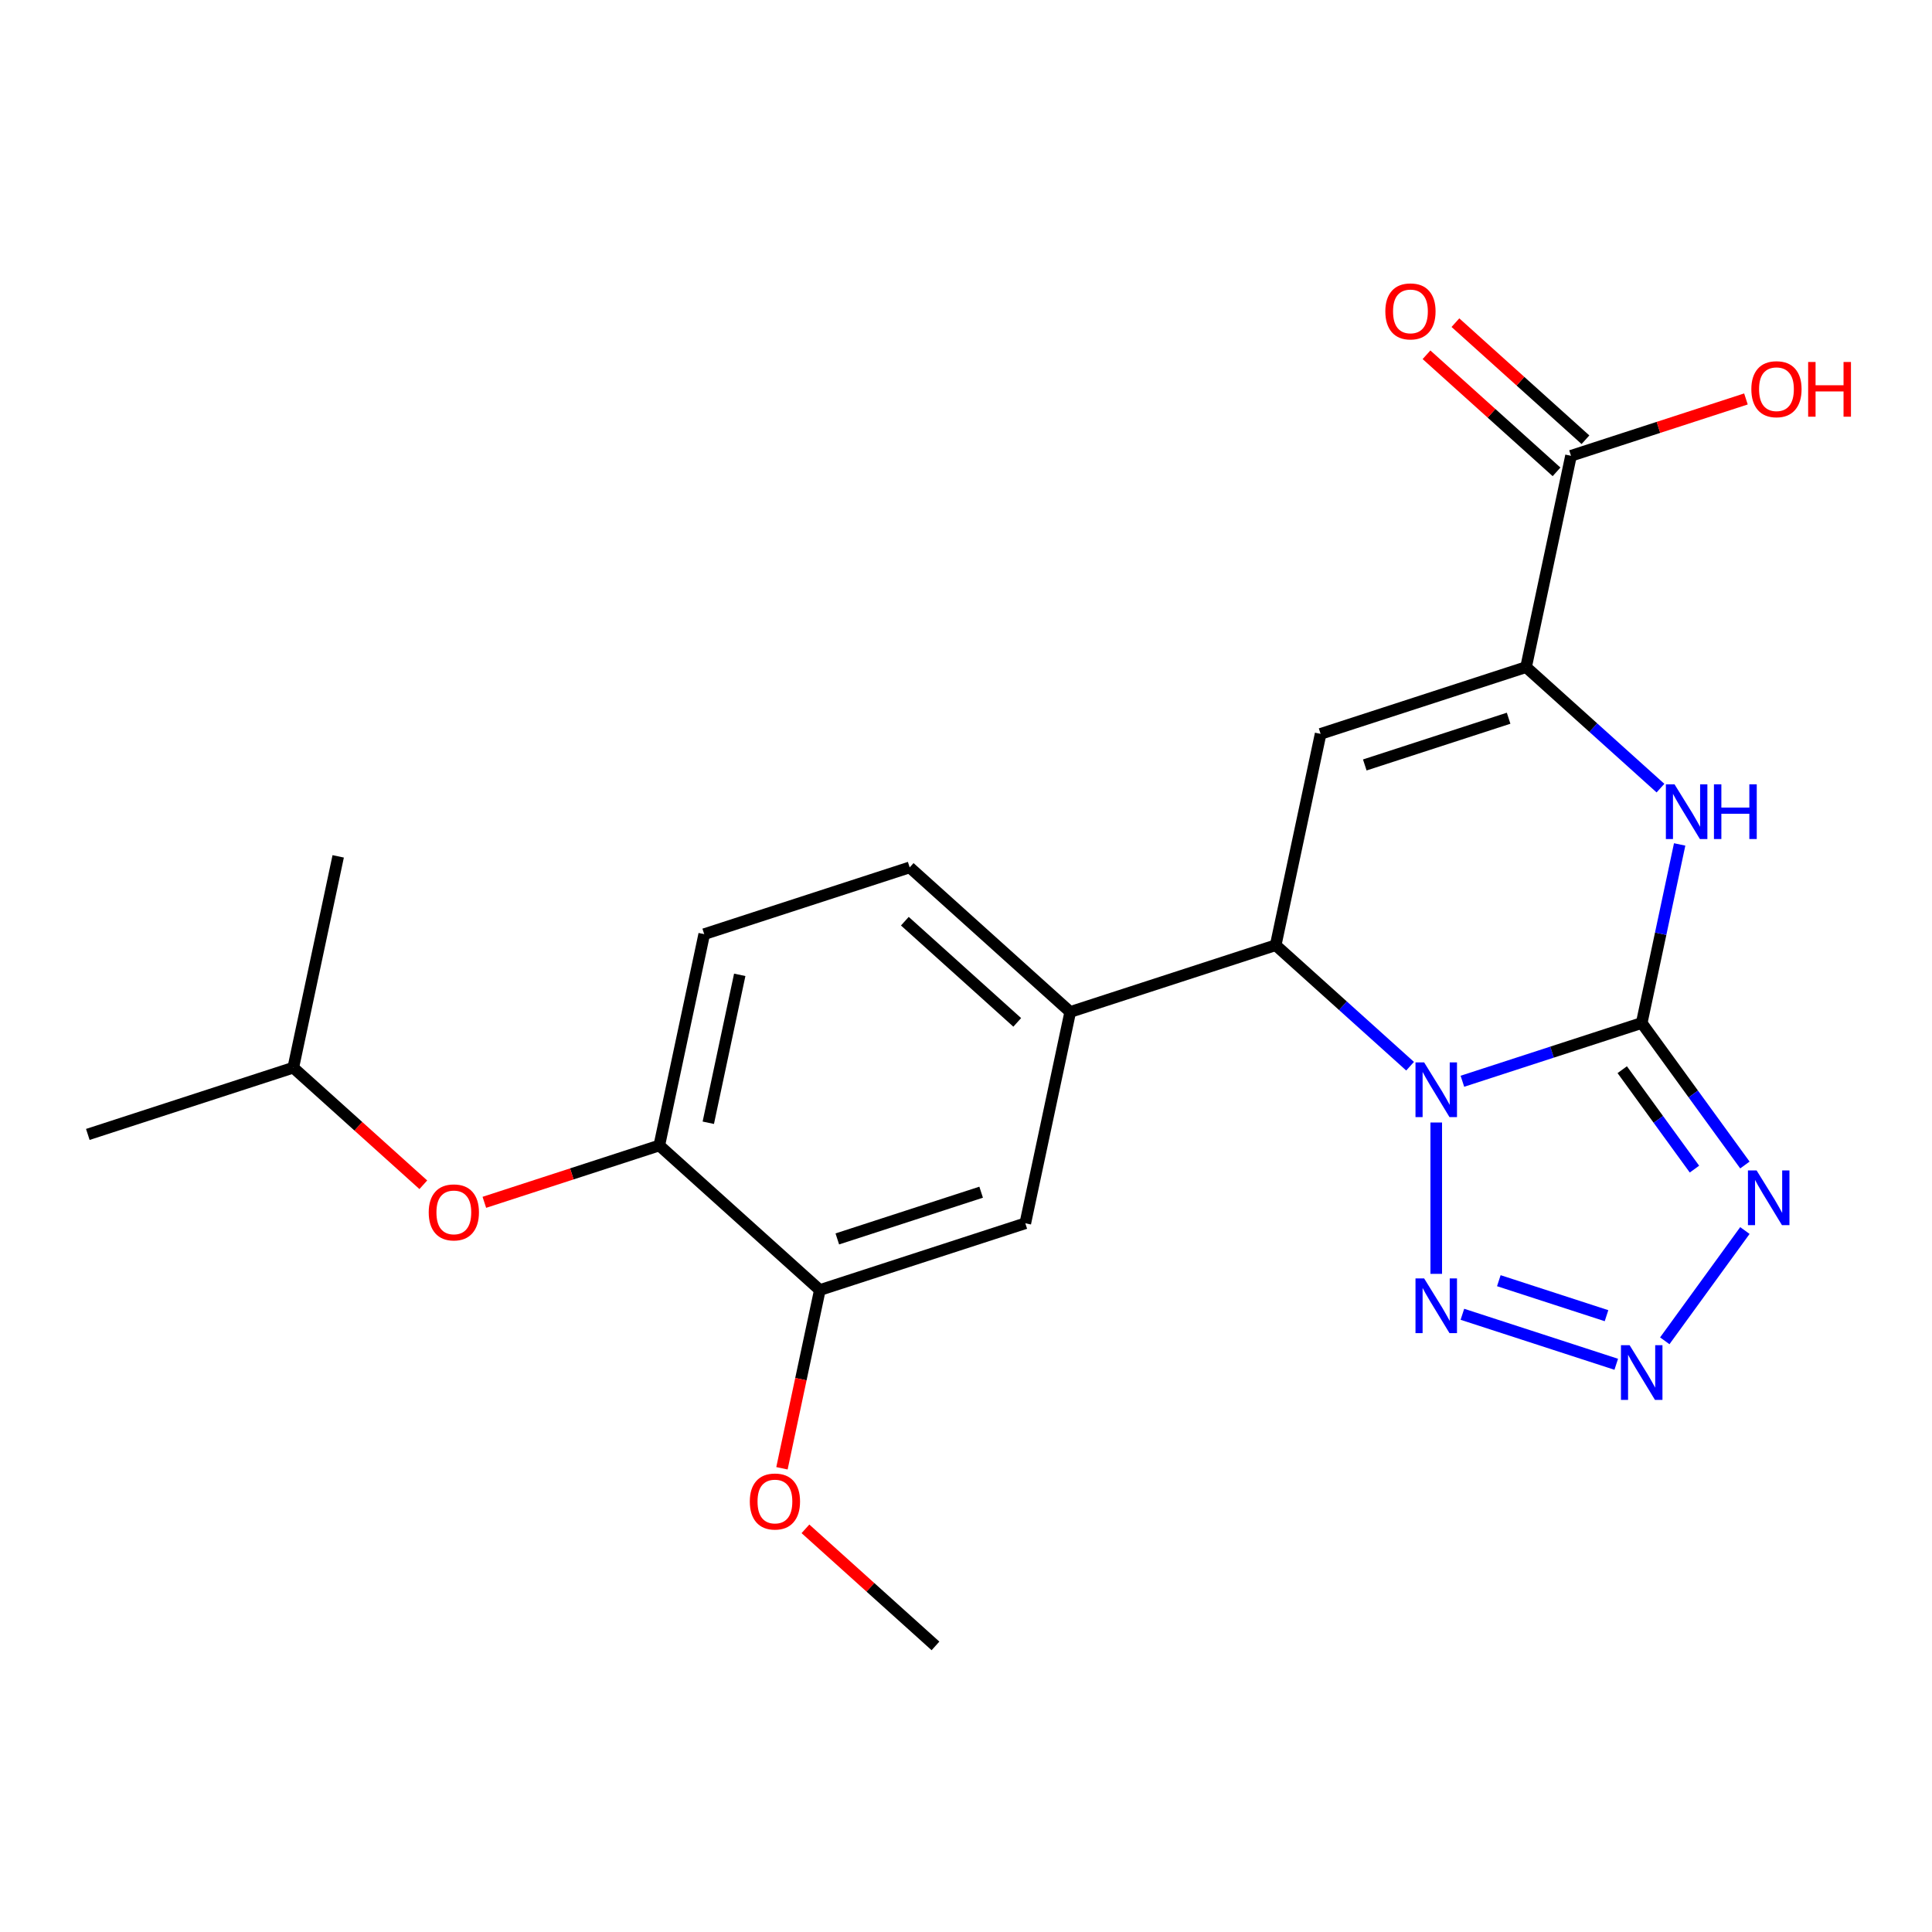 <?xml version='1.0' encoding='iso-8859-1'?>
<svg version='1.1' baseProfile='full'
              xmlns='http://www.w3.org/2000/svg'
                      xmlns:rdkit='http://www.rdkit.org/xml'
                      xmlns:xlink='http://www.w3.org/1999/xlink'
                  xml:space='preserve'
width='1000px' height='1000px' viewBox='0 0 1000 1000'>
<!-- END OF HEADER -->
<rect style='opacity:1.0;fill:#FFFFFF;stroke:none' width='1000' height='1000' x='0' y='0'> </rect>
<path class='bond-0' d='M 756.933,559.657 L 803.339,544.578' style='fill:none;fill-rule:evenodd;stroke:#0000FF;stroke-width:6px;stroke-linecap:butt;stroke-linejoin:miter;stroke-opacity:1' />
<path class='bond-0' d='M 803.339,544.578 L 849.746,529.5' style='fill:none;fill-rule:evenodd;stroke:#000000;stroke-width:6px;stroke-linecap:butt;stroke-linejoin:miter;stroke-opacity:1' />
<path class='bond-2' d='M 743.397,581.01 L 743.397,659.345' style='fill:none;fill-rule:evenodd;stroke:#0000FF;stroke-width:6px;stroke-linecap:butt;stroke-linejoin:miter;stroke-opacity:1' />
<path class='bond-5' d='M 729.862,551.867 L 695.08,520.549' style='fill:none;fill-rule:evenodd;stroke:#0000FF;stroke-width:6px;stroke-linecap:butt;stroke-linejoin:miter;stroke-opacity:1' />
<path class='bond-5' d='M 695.08,520.549 L 660.297,489.231' style='fill:none;fill-rule:evenodd;stroke:#000000;stroke-width:6px;stroke-linecap:butt;stroke-linejoin:miter;stroke-opacity:1' />
<path class='bond-1' d='M 849.746,529.5 L 876.45,566.255' style='fill:none;fill-rule:evenodd;stroke:#000000;stroke-width:6px;stroke-linecap:butt;stroke-linejoin:miter;stroke-opacity:1' />
<path class='bond-1' d='M 876.45,566.255 L 903.154,603.01' style='fill:none;fill-rule:evenodd;stroke:#0000FF;stroke-width:6px;stroke-linecap:butt;stroke-linejoin:miter;stroke-opacity:1' />
<path class='bond-1' d='M 839.664,553.672 L 858.357,579.4' style='fill:none;fill-rule:evenodd;stroke:#000000;stroke-width:6px;stroke-linecap:butt;stroke-linejoin:miter;stroke-opacity:1' />
<path class='bond-1' d='M 858.357,579.4 L 877.05,605.129' style='fill:none;fill-rule:evenodd;stroke:#0000FF;stroke-width:6px;stroke-linecap:butt;stroke-linejoin:miter;stroke-opacity:1' />
<path class='bond-3' d='M 849.746,529.5 L 859.568,483.289' style='fill:none;fill-rule:evenodd;stroke:#000000;stroke-width:6px;stroke-linecap:butt;stroke-linejoin:miter;stroke-opacity:1' />
<path class='bond-3' d='M 859.568,483.289 L 869.391,437.077' style='fill:none;fill-rule:evenodd;stroke:#0000FF;stroke-width:6px;stroke-linecap:butt;stroke-linejoin:miter;stroke-opacity:1' />
<path class='bond-23' d='M 903.154,636.921 L 861.684,693.999' style='fill:none;fill-rule:evenodd;stroke:#0000FF;stroke-width:6px;stroke-linecap:butt;stroke-linejoin:miter;stroke-opacity:1' />
<path class='bond-4' d='M 756.933,680.274 L 836.566,706.149' style='fill:none;fill-rule:evenodd;stroke:#0000FF;stroke-width:6px;stroke-linecap:butt;stroke-linejoin:miter;stroke-opacity:1' />
<path class='bond-4' d='M 775.789,662.886 L 831.532,680.998' style='fill:none;fill-rule:evenodd;stroke:#0000FF;stroke-width:6px;stroke-linecap:butt;stroke-linejoin:miter;stroke-opacity:1' />
<path class='bond-24' d='M 859.459,407.934 L 824.677,376.616' style='fill:none;fill-rule:evenodd;stroke:#0000FF;stroke-width:6px;stroke-linecap:butt;stroke-linejoin:miter;stroke-opacity:1' />
<path class='bond-24' d='M 824.677,376.616 L 789.895,345.299' style='fill:none;fill-rule:evenodd;stroke:#000000;stroke-width:6px;stroke-linecap:butt;stroke-linejoin:miter;stroke-opacity:1' />
<path class='bond-6' d='M 660.297,489.231 L 683.547,379.853' style='fill:none;fill-rule:evenodd;stroke:#000000;stroke-width:6px;stroke-linecap:butt;stroke-linejoin:miter;stroke-opacity:1' />
<path class='bond-8' d='M 660.297,489.231 L 553.949,523.786' style='fill:none;fill-rule:evenodd;stroke:#000000;stroke-width:6px;stroke-linecap:butt;stroke-linejoin:miter;stroke-opacity:1' />
<path class='bond-7' d='M 683.547,379.853 L 789.895,345.299' style='fill:none;fill-rule:evenodd;stroke:#000000;stroke-width:6px;stroke-linecap:butt;stroke-linejoin:miter;stroke-opacity:1' />
<path class='bond-7' d='M 706.41,395.94 L 780.854,371.751' style='fill:none;fill-rule:evenodd;stroke:#000000;stroke-width:6px;stroke-linecap:butt;stroke-linejoin:miter;stroke-opacity:1' />
<path class='bond-9' d='M 789.895,345.299 L 813.144,235.921' style='fill:none;fill-rule:evenodd;stroke:#000000;stroke-width:6px;stroke-linecap:butt;stroke-linejoin:miter;stroke-opacity:1' />
<path class='bond-11' d='M 553.949,523.786 L 530.7,633.164' style='fill:none;fill-rule:evenodd;stroke:#000000;stroke-width:6px;stroke-linecap:butt;stroke-linejoin:miter;stroke-opacity:1' />
<path class='bond-14' d='M 553.949,523.786 L 470.849,448.963' style='fill:none;fill-rule:evenodd;stroke:#000000;stroke-width:6px;stroke-linecap:butt;stroke-linejoin:miter;stroke-opacity:1' />
<path class='bond-14' d='M 526.519,529.183 L 468.349,476.806' style='fill:none;fill-rule:evenodd;stroke:#000000;stroke-width:6px;stroke-linecap:butt;stroke-linejoin:miter;stroke-opacity:1' />
<path class='bond-15' d='M 820.627,227.611 L 786.974,197.31' style='fill:none;fill-rule:evenodd;stroke:#000000;stroke-width:6px;stroke-linecap:butt;stroke-linejoin:miter;stroke-opacity:1' />
<path class='bond-15' d='M 786.974,197.31 L 753.322,167.01' style='fill:none;fill-rule:evenodd;stroke:#FF0000;stroke-width:6px;stroke-linecap:butt;stroke-linejoin:miter;stroke-opacity:1' />
<path class='bond-15' d='M 805.662,244.23 L 772.01,213.93' style='fill:none;fill-rule:evenodd;stroke:#000000;stroke-width:6px;stroke-linecap:butt;stroke-linejoin:miter;stroke-opacity:1' />
<path class='bond-15' d='M 772.01,213.93 L 738.358,183.63' style='fill:none;fill-rule:evenodd;stroke:#FF0000;stroke-width:6px;stroke-linecap:butt;stroke-linejoin:miter;stroke-opacity:1' />
<path class='bond-17' d='M 813.144,235.921 L 858.421,221.209' style='fill:none;fill-rule:evenodd;stroke:#000000;stroke-width:6px;stroke-linecap:butt;stroke-linejoin:miter;stroke-opacity:1' />
<path class='bond-17' d='M 858.421,221.209 L 903.697,206.498' style='fill:none;fill-rule:evenodd;stroke:#FF0000;stroke-width:6px;stroke-linecap:butt;stroke-linejoin:miter;stroke-opacity:1' />
<path class='bond-10' d='M 341.252,592.896 L 364.501,483.518' style='fill:none;fill-rule:evenodd;stroke:#000000;stroke-width:6px;stroke-linecap:butt;stroke-linejoin:miter;stroke-opacity:1' />
<path class='bond-10' d='M 366.614,581.139 L 382.889,504.574' style='fill:none;fill-rule:evenodd;stroke:#000000;stroke-width:6px;stroke-linecap:butt;stroke-linejoin:miter;stroke-opacity:1' />
<path class='bond-13' d='M 341.252,592.896 L 295.975,607.607' style='fill:none;fill-rule:evenodd;stroke:#000000;stroke-width:6px;stroke-linecap:butt;stroke-linejoin:miter;stroke-opacity:1' />
<path class='bond-13' d='M 295.975,607.607 L 250.698,622.318' style='fill:none;fill-rule:evenodd;stroke:#FF0000;stroke-width:6px;stroke-linecap:butt;stroke-linejoin:miter;stroke-opacity:1' />
<path class='bond-25' d='M 341.252,592.896 L 424.351,667.719' style='fill:none;fill-rule:evenodd;stroke:#000000;stroke-width:6px;stroke-linecap:butt;stroke-linejoin:miter;stroke-opacity:1' />
<path class='bond-12' d='M 530.7,633.164 L 424.351,667.719' style='fill:none;fill-rule:evenodd;stroke:#000000;stroke-width:6px;stroke-linecap:butt;stroke-linejoin:miter;stroke-opacity:1' />
<path class='bond-12' d='M 507.837,617.078 L 433.392,641.266' style='fill:none;fill-rule:evenodd;stroke:#000000;stroke-width:6px;stroke-linecap:butt;stroke-linejoin:miter;stroke-opacity:1' />
<path class='bond-18' d='M 424.351,667.719 L 414.546,713.85' style='fill:none;fill-rule:evenodd;stroke:#000000;stroke-width:6px;stroke-linecap:butt;stroke-linejoin:miter;stroke-opacity:1' />
<path class='bond-18' d='M 414.546,713.85 L 404.74,759.981' style='fill:none;fill-rule:evenodd;stroke:#FF0000;stroke-width:6px;stroke-linecap:butt;stroke-linejoin:miter;stroke-opacity:1' />
<path class='bond-19' d='M 219.107,613.228 L 185.455,582.928' style='fill:none;fill-rule:evenodd;stroke:#FF0000;stroke-width:6px;stroke-linecap:butt;stroke-linejoin:miter;stroke-opacity:1' />
<path class='bond-19' d='M 185.455,582.928 L 151.803,552.627' style='fill:none;fill-rule:evenodd;stroke:#000000;stroke-width:6px;stroke-linecap:butt;stroke-linejoin:miter;stroke-opacity:1' />
<path class='bond-16' d='M 470.849,448.963 L 364.501,483.518' style='fill:none;fill-rule:evenodd;stroke:#000000;stroke-width:6px;stroke-linecap:butt;stroke-linejoin:miter;stroke-opacity:1' />
<path class='bond-20' d='M 416.898,791.319 L 450.55,821.62' style='fill:none;fill-rule:evenodd;stroke:#FF0000;stroke-width:6px;stroke-linecap:butt;stroke-linejoin:miter;stroke-opacity:1' />
<path class='bond-20' d='M 450.55,821.62 L 484.202,851.92' style='fill:none;fill-rule:evenodd;stroke:#000000;stroke-width:6px;stroke-linecap:butt;stroke-linejoin:miter;stroke-opacity:1' />
<path class='bond-21' d='M 151.803,552.627 L 45.455,587.182' style='fill:none;fill-rule:evenodd;stroke:#000000;stroke-width:6px;stroke-linecap:butt;stroke-linejoin:miter;stroke-opacity:1' />
<path class='bond-22' d='M 151.803,552.627 L 175.052,443.249' style='fill:none;fill-rule:evenodd;stroke:#000000;stroke-width:6px;stroke-linecap:butt;stroke-linejoin:miter;stroke-opacity:1' />
<path  class='atom-0' d='M 737.137 549.895
L 746.417 564.895
Q 747.337 566.375, 748.817 569.055
Q 750.297 571.735, 750.377 571.895
L 750.377 549.895
L 754.137 549.895
L 754.137 578.215
L 750.257 578.215
L 740.297 561.815
Q 739.137 559.895, 737.897 557.695
Q 736.697 555.495, 736.337 554.815
L 736.337 578.215
L 732.657 578.215
L 732.657 549.895
L 737.137 549.895
' fill='#0000FF'/>
<path  class='atom-2' d='M 909.213 605.805
L 918.493 620.805
Q 919.413 622.285, 920.893 624.965
Q 922.373 627.645, 922.453 627.805
L 922.453 605.805
L 926.213 605.805
L 926.213 634.125
L 922.333 634.125
L 912.373 617.725
Q 911.213 615.805, 909.973 613.605
Q 908.773 611.405, 908.413 610.725
L 908.413 634.125
L 904.733 634.125
L 904.733 605.805
L 909.213 605.805
' fill='#0000FF'/>
<path  class='atom-3' d='M 737.137 661.716
L 746.417 676.716
Q 747.337 678.196, 748.817 680.876
Q 750.297 683.556, 750.377 683.716
L 750.377 661.716
L 754.137 661.716
L 754.137 690.036
L 750.257 690.036
L 740.297 673.636
Q 739.137 671.716, 737.897 669.516
Q 736.697 667.316, 736.337 666.636
L 736.337 690.036
L 732.657 690.036
L 732.657 661.716
L 737.137 661.716
' fill='#0000FF'/>
<path  class='atom-4' d='M 866.735 405.962
L 876.015 420.962
Q 876.935 422.442, 878.415 425.122
Q 879.895 427.802, 879.975 427.962
L 879.975 405.962
L 883.735 405.962
L 883.735 434.282
L 879.855 434.282
L 869.895 417.882
Q 868.735 415.962, 867.495 413.762
Q 866.295 411.562, 865.935 410.882
L 865.935 434.282
L 862.255 434.282
L 862.255 405.962
L 866.735 405.962
' fill='#0000FF'/>
<path  class='atom-4' d='M 887.135 405.962
L 890.975 405.962
L 890.975 418.002
L 905.455 418.002
L 905.455 405.962
L 909.295 405.962
L 909.295 434.282
L 905.455 434.282
L 905.455 421.202
L 890.975 421.202
L 890.975 434.282
L 887.135 434.282
L 887.135 405.962
' fill='#0000FF'/>
<path  class='atom-5' d='M 843.486 696.271
L 852.766 711.271
Q 853.686 712.751, 855.166 715.431
Q 856.646 718.111, 856.726 718.271
L 856.726 696.271
L 860.486 696.271
L 860.486 724.591
L 856.606 724.591
L 846.646 708.191
Q 845.486 706.271, 844.246 704.071
Q 843.046 701.871, 842.686 701.191
L 842.686 724.591
L 839.006 724.591
L 839.006 696.271
L 843.486 696.271
' fill='#0000FF'/>
<path  class='atom-14' d='M 221.903 627.53
Q 221.903 620.73, 225.263 616.93
Q 228.623 613.13, 234.903 613.13
Q 241.183 613.13, 244.543 616.93
Q 247.903 620.73, 247.903 627.53
Q 247.903 634.41, 244.503 638.33
Q 241.103 642.21, 234.903 642.21
Q 228.663 642.21, 225.263 638.33
Q 221.903 634.45, 221.903 627.53
M 234.903 639.01
Q 239.223 639.01, 241.543 636.13
Q 243.903 633.21, 243.903 627.53
Q 243.903 621.97, 241.543 619.17
Q 239.223 616.33, 234.903 616.33
Q 230.583 616.33, 228.223 619.13
Q 225.903 621.93, 225.903 627.53
Q 225.903 633.25, 228.223 636.13
Q 230.583 639.01, 234.903 639.01
' fill='#FF0000'/>
<path  class='atom-16' d='M 717.045 161.177
Q 717.045 154.377, 720.405 150.577
Q 723.765 146.777, 730.045 146.777
Q 736.325 146.777, 739.685 150.577
Q 743.045 154.377, 743.045 161.177
Q 743.045 168.057, 739.645 171.977
Q 736.245 175.857, 730.045 175.857
Q 723.805 175.857, 720.405 171.977
Q 717.045 168.097, 717.045 161.177
M 730.045 172.657
Q 734.365 172.657, 736.685 169.777
Q 739.045 166.857, 739.045 161.177
Q 739.045 155.617, 736.685 152.817
Q 734.365 149.977, 730.045 149.977
Q 725.725 149.977, 723.365 152.777
Q 721.045 155.577, 721.045 161.177
Q 721.045 166.897, 723.365 169.777
Q 725.725 172.657, 730.045 172.657
' fill='#FF0000'/>
<path  class='atom-18' d='M 906.493 201.446
Q 906.493 194.646, 909.853 190.846
Q 913.213 187.046, 919.493 187.046
Q 925.773 187.046, 929.133 190.846
Q 932.493 194.646, 932.493 201.446
Q 932.493 208.326, 929.093 212.246
Q 925.693 216.126, 919.493 216.126
Q 913.253 216.126, 909.853 212.246
Q 906.493 208.366, 906.493 201.446
M 919.493 212.926
Q 923.813 212.926, 926.133 210.046
Q 928.493 207.126, 928.493 201.446
Q 928.493 195.886, 926.133 193.086
Q 923.813 190.246, 919.493 190.246
Q 915.173 190.246, 912.813 193.046
Q 910.493 195.846, 910.493 201.446
Q 910.493 207.166, 912.813 210.046
Q 915.173 212.926, 919.493 212.926
' fill='#FF0000'/>
<path  class='atom-18' d='M 935.893 187.366
L 939.733 187.366
L 939.733 199.406
L 954.213 199.406
L 954.213 187.366
L 958.053 187.366
L 958.053 215.686
L 954.213 215.686
L 954.213 202.606
L 939.733 202.606
L 939.733 215.686
L 935.893 215.686
L 935.893 187.366
' fill='#FF0000'/>
<path  class='atom-19' d='M 388.102 777.177
Q 388.102 770.377, 391.462 766.577
Q 394.822 762.777, 401.102 762.777
Q 407.382 762.777, 410.742 766.577
Q 414.102 770.377, 414.102 777.177
Q 414.102 784.057, 410.702 787.977
Q 407.302 791.857, 401.102 791.857
Q 394.862 791.857, 391.462 787.977
Q 388.102 784.097, 388.102 777.177
M 401.102 788.657
Q 405.422 788.657, 407.742 785.777
Q 410.102 782.857, 410.102 777.177
Q 410.102 771.617, 407.742 768.817
Q 405.422 765.977, 401.102 765.977
Q 396.782 765.977, 394.422 768.777
Q 392.102 771.577, 392.102 777.177
Q 392.102 782.897, 394.422 785.777
Q 396.782 788.657, 401.102 788.657
' fill='#FF0000'/>
</svg>
